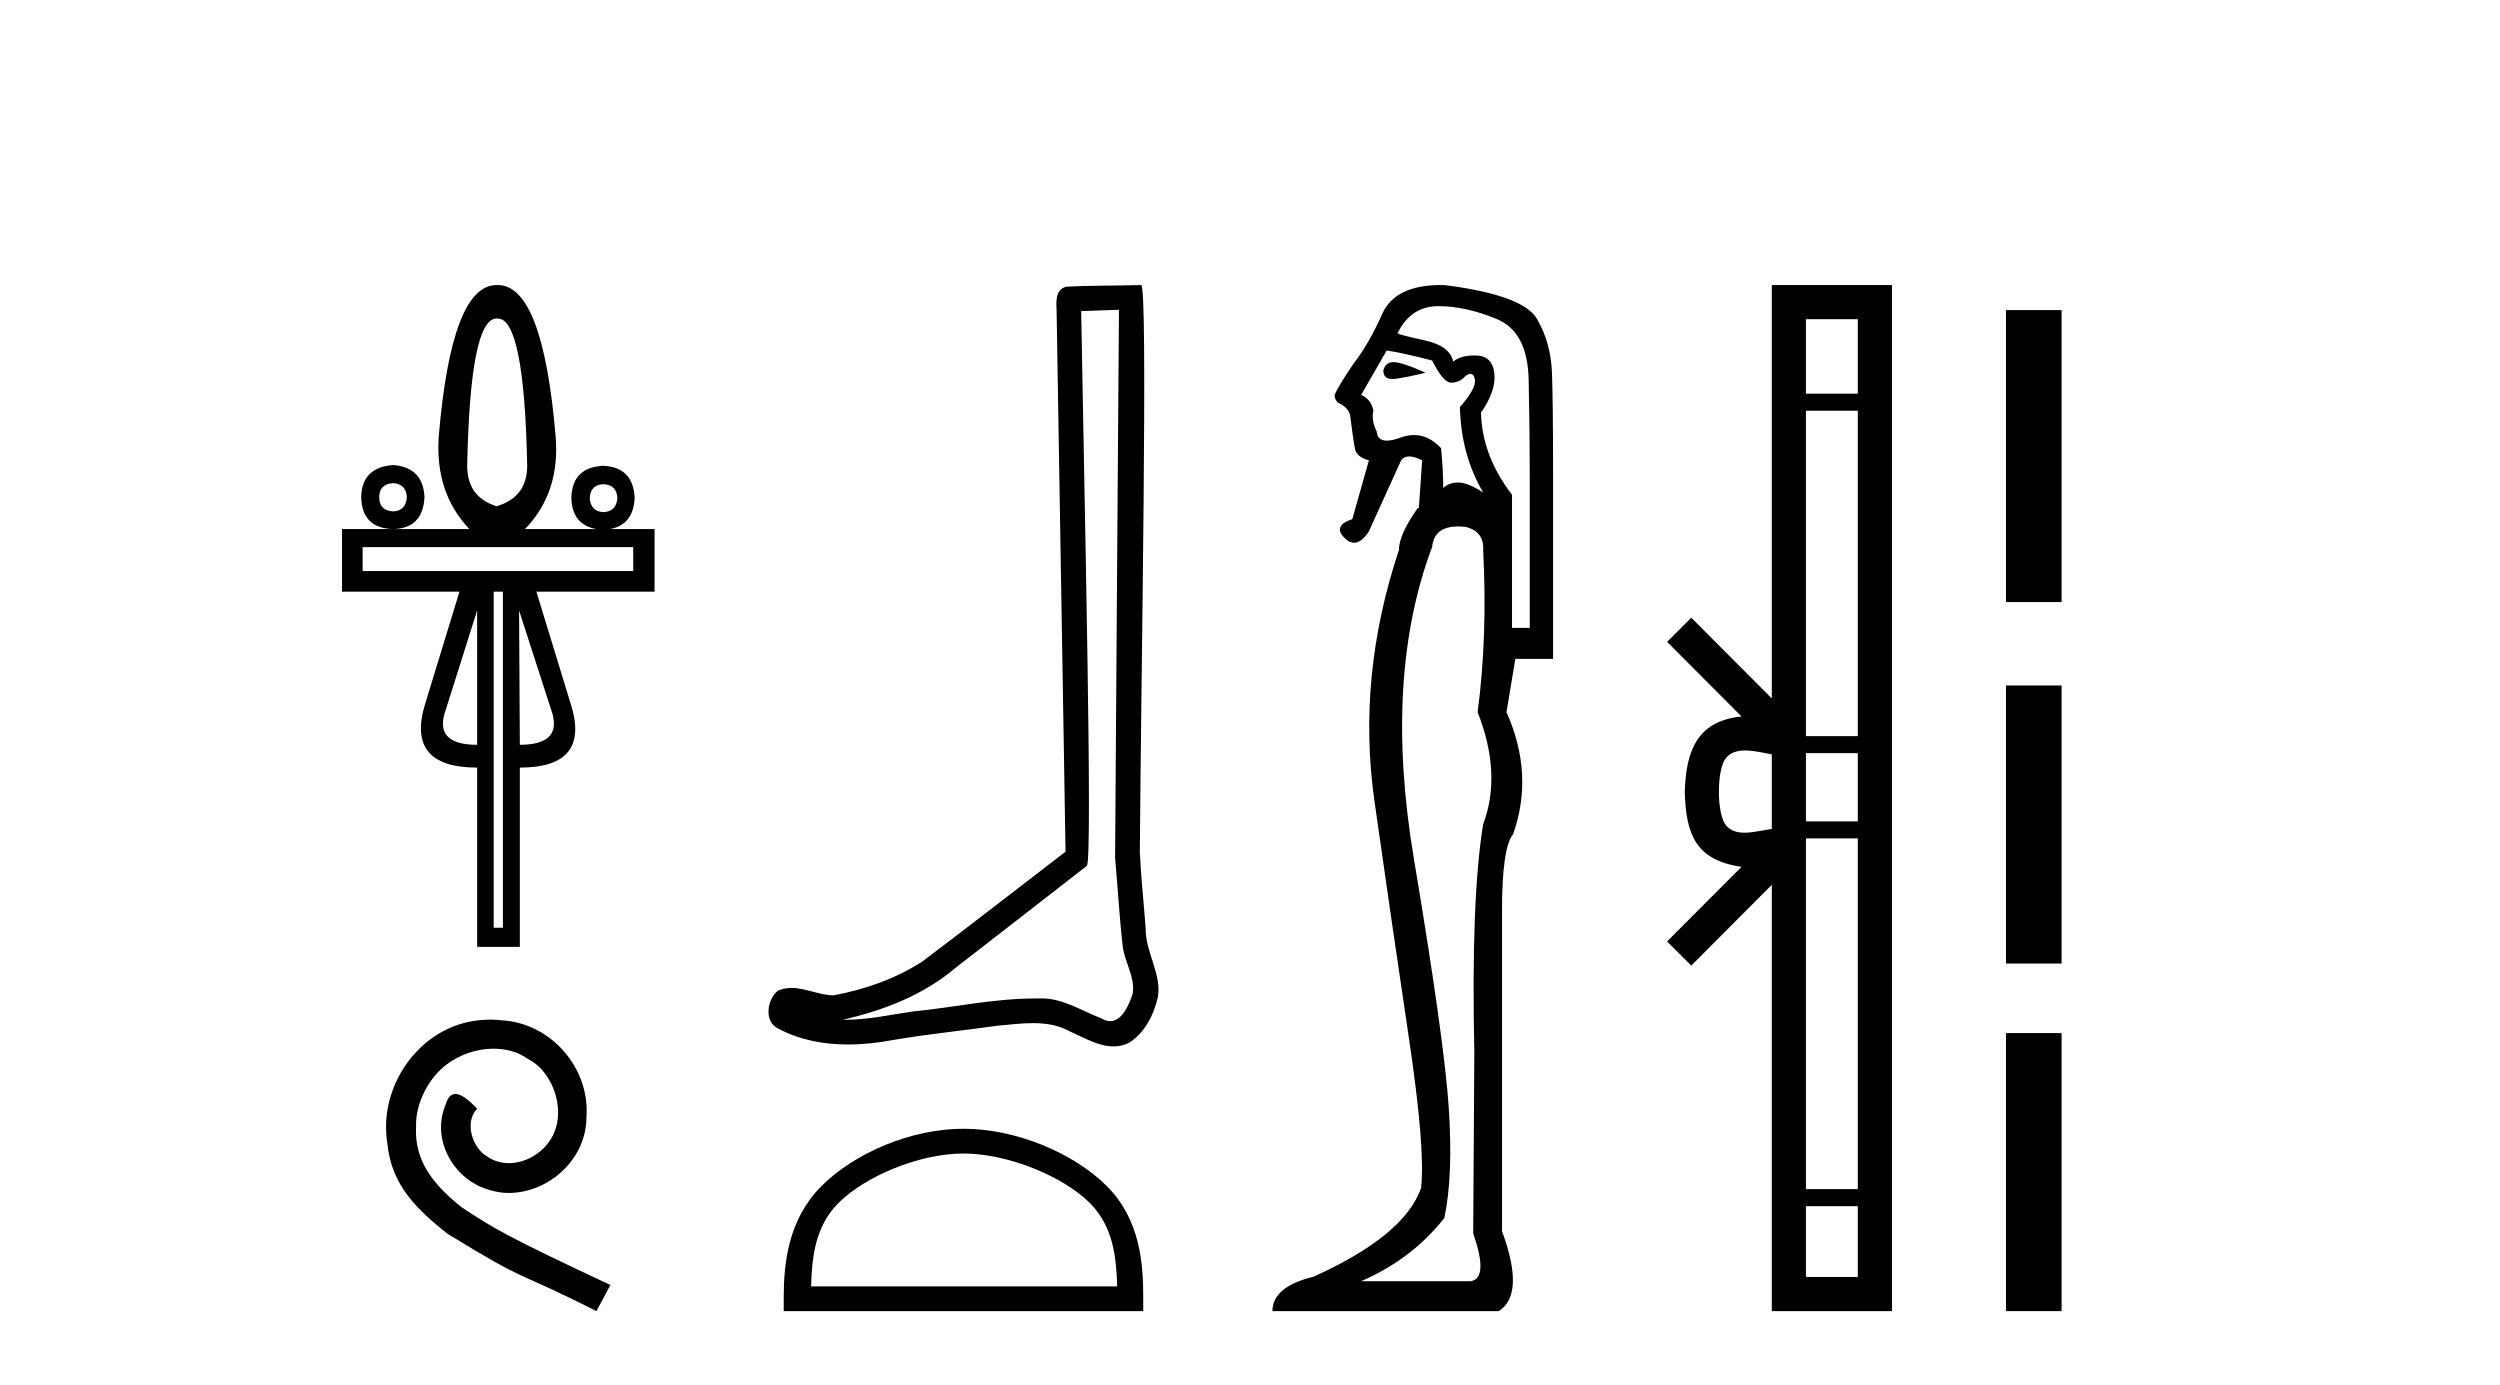 <?xml version='1.0' encoding='UTF-8' standalone='yes'?><svg xmlns='http://www.w3.org/2000/svg' xmlns:xlink='http://www.w3.org/1999/xlink' width='74.0' height='41.0' ><path d='M 14.733 9.428 Q 15.518 9.428 15.605 13.787 Q 15.605 14.713 14.7 14.985 Q 13.829 14.713 13.829 13.787 Q 13.916 9.428 14.7 9.428 ZM 11.639 14.299 Q 12.02 14.331 12.042 14.713 Q 12.02 15.116 11.639 15.138 Q 11.225 15.116 11.225 14.713 Q 11.225 14.331 11.639 14.299 ZM 17.86 14.331 Q 18.252 14.353 18.274 14.735 Q 18.252 15.138 17.86 15.16 Q 17.479 15.138 17.457 14.735 Q 17.479 14.353 17.86 14.331 ZM 11.639 13.765 Q 10.713 13.83 10.691 14.713 Q 10.713 15.639 11.639 15.661 Q 12.521 15.639 12.565 14.713 Q 12.521 13.83 11.639 13.765 ZM 18.743 16.195 L 18.743 16.903 L 10.734 16.903 L 10.734 16.195 ZM 14.123 18.069 L 14.123 22.046 Q 12.903 22.046 13.153 21.141 L 14.123 18.069 ZM 15.365 18.069 L 16.357 21.141 Q 16.596 22.046 15.387 22.046 L 15.365 18.069 ZM 14.886 17.513 L 14.886 27.461 L 14.613 27.461 L 14.613 17.513 ZM 14.7 8.437 Q 13.371 8.437 12.99 12.882 Q 12.859 14.571 13.894 15.661 L 10.124 15.661 L 10.124 17.513 L 13.6 17.513 L 12.587 20.825 Q 11.998 22.721 14.123 22.721 L 14.123 28.027 L 15.387 28.027 L 15.387 22.721 Q 17.501 22.721 16.89 20.825 L 15.877 17.513 L 19.375 17.513 L 19.375 15.661 L 18.054 15.661 Q 18.748 15.534 18.786 14.735 Q 18.743 13.83 17.86 13.787 Q 16.934 13.83 16.912 14.735 Q 16.932 15.534 17.657 15.661 L 15.539 15.661 Q 16.596 14.571 16.444 12.882 Q 16.062 8.437 14.733 8.437 Z' style='fill:#000000;stroke:none' /><path d='M 14.516 30.18 C 14.396 30.18 14.276 30.191 14.156 30.202 C 12.424 30.387 11.192 32.141 11.465 33.841 C 11.585 35.105 12.369 35.813 13.23 36.51 C 15.79 38.079 15.071 37.502 17.654 38.809 L 18.068 38.036 C 14.995 36.597 14.625 36.369 13.666 35.737 C 12.881 35.105 12.26 34.407 12.315 33.351 C 12.293 32.621 12.729 31.869 13.219 31.509 C 13.611 31.215 14.113 31.041 14.603 31.041 C 14.973 31.041 15.322 31.128 15.627 31.346 C 16.401 31.727 16.826 32.991 16.259 33.786 C 15.998 34.168 15.529 34.429 15.06 34.429 C 14.832 34.429 14.603 34.364 14.407 34.222 C 14.014 34.004 13.72 33.242 14.123 32.817 C 13.938 32.621 13.677 32.381 13.481 32.381 C 13.35 32.381 13.252 32.479 13.186 32.708 C 12.751 33.754 13.448 34.941 14.494 35.225 C 14.679 35.279 14.864 35.312 15.05 35.312 C 16.248 35.312 17.359 34.309 17.359 33.067 C 17.468 31.618 16.313 30.289 14.864 30.202 C 14.755 30.191 14.636 30.18 14.516 30.18 Z' style='fill:#000000;stroke:none' /><path d='M 33.121 9.169 C 33.084 14.576 33.041 19.983 33.007 25.389 C 33.086 26.265 33.132 27.145 33.234 28.018 C 33.293 28.485 33.598 28.92 33.531 29.397 C 33.432 29.72 33.22 30.226 32.862 30.226 C 32.782 30.226 32.696 30.201 32.602 30.144 C 32.022 29.921 31.469 29.552 30.83 29.552 C 30.795 29.552 30.759 29.553 30.723 29.555 C 30.692 29.555 30.66 29.555 30.628 29.555 C 29.413 29.555 28.219 29.823 27.014 29.941 C 26.355 30.035 25.699 30.185 25.031 30.185 C 25.003 30.185 24.975 30.185 24.946 30.184 C 26.152 29.911 27.343 29.451 28.293 28.64 C 29.586 27.635 30.883 26.635 32.173 25.627 C 32.348 25.412 32.09 14.425 32.003 9.208 C 32.375 9.195 32.748 9.182 33.121 9.169 ZM 33.778 8.437 C 33.778 8.437 33.777 8.437 33.777 8.437 C 33.139 8.458 32.188 8.448 31.552 8.488 C 31.212 8.587 31.271 8.968 31.276 9.241 C 31.364 14.564 31.452 19.887 31.54 25.21 C 30.129 26.289 28.73 27.385 27.311 28.453 C 26.517 28.97 25.598 29.292 24.671 29.462 C 24.256 29.458 23.838 29.243 23.425 29.243 C 23.292 29.243 23.16 29.265 23.03 29.323 C 22.711 29.568 22.601 30.237 23.028 30.442 C 23.669 30.786 24.383 30.917 25.102 30.917 C 25.556 30.917 26.012 30.865 26.452 30.781 C 27.477 30.607 28.511 30.505 29.539 30.359 C 29.878 30.33 30.229 30.285 30.575 30.285 C 30.949 30.285 31.316 30.338 31.654 30.522 C 32.06 30.702 32.509 30.974 32.961 30.974 C 33.112 30.974 33.264 30.943 33.415 30.869 C 33.889 30.573 34.162 30.023 34.278 29.49 C 34.373 28.795 33.904 28.18 33.912 27.489 C 33.858 26.734 33.772 25.98 33.739 25.224 C 33.777 19.761 33.988 8.437 33.778 8.437 Z' style='fill:#000000;stroke:none' /><path d='M 28.519 34.144 C 29.828 34.144 31.467 34.816 32.259 35.609 C 32.953 36.303 33.044 37.222 33.069 38.077 L 24.008 38.077 C 24.033 37.222 24.124 36.303 24.818 35.609 C 25.61 34.816 27.21 34.144 28.519 34.144 ZM 28.519 33.411 C 26.966 33.411 25.296 34.128 24.316 35.108 C 23.312 36.112 23.198 37.434 23.198 38.424 L 23.198 38.809 L 33.84 38.809 L 33.84 38.424 C 33.84 37.434 33.765 36.112 32.761 35.108 C 31.782 34.128 30.072 33.411 28.519 33.411 Z' style='fill:#000000;stroke:none' /><path d='M 41.245 10.719 Q 41.009 10.719 40.947 10.966 Q 40.947 11.219 41.213 11.219 Q 41.257 11.219 41.308 11.212 Q 41.67 11.163 42.195 11.032 Q 41.538 10.736 41.276 10.72 Q 41.26 10.719 41.245 10.719 ZM 41.046 10.375 Q 41.505 10.441 42.392 10.671 Q 42.72 11.327 42.95 11.327 Q 43.213 11.327 43.377 11.13 Q 43.465 11.067 43.527 11.067 Q 43.626 11.067 43.656 11.229 Q 43.705 11.492 43.213 12.05 Q 43.246 13.462 43.902 14.578 Q 43.443 14.282 43.164 14.282 Q 42.884 14.282 42.72 14.447 Q 42.72 13.921 42.655 13.265 Q 42.29 12.877 41.854 12.877 Q 41.662 12.877 41.456 12.953 Q 41.21 13.043 41.049 13.043 Q 40.771 13.043 40.75 12.772 Q 40.586 12.444 40.652 12.148 Q 40.586 11.82 40.291 11.689 L 41.046 10.375 ZM 42.573 9.062 Q 43.377 9.062 44.296 9.439 Q 45.216 9.817 45.248 11.229 Q 45.281 12.838 45.281 14.118 L 45.281 18.584 L 44.756 18.584 L 44.756 14.644 Q 43.869 13.494 43.837 12.214 Q 44.296 11.557 44.231 11.032 Q 44.165 10.539 43.705 10.523 Q 43.67 10.522 43.636 10.522 Q 43.228 10.522 43.016 10.704 Q 42.917 10.244 42.195 10.08 Q 41.276 9.883 41.374 9.85 Q 41.768 9.062 42.573 9.062 ZM 43.16 15.583 Q 43.262 15.583 43.377 15.596 Q 43.935 15.727 43.902 16.285 Q 44.034 18.846 43.738 21.079 Q 44.46 22.918 43.902 24.395 Q 43.541 26.595 43.64 31.126 Q 43.607 36.281 43.607 36.511 Q 44.066 37.824 43.541 37.923 L 40.291 37.923 Q 41.801 37.266 42.753 36.051 Q 43.016 34.804 42.884 32.801 Q 42.753 30.798 41.85 25.413 Q 40.947 20.028 42.392 16.187 Q 42.449 15.583 43.16 15.583 ZM 42.651 8.437 Q 41.294 8.437 40.914 9.292 Q 40.52 10.178 40.061 10.769 Q 39.634 11.393 39.503 11.689 Q 39.503 11.82 39.601 11.918 Q 39.897 12.05 39.962 12.28 Q 40.061 13.068 40.11 13.297 Q 40.159 13.527 40.52 13.626 L 40.028 15.366 Q 39.437 15.563 39.798 15.924 Q 39.94 16.066 40.082 16.066 Q 40.301 16.066 40.52 15.727 L 41.473 13.626 Q 41.555 13.511 41.711 13.511 Q 41.867 13.511 42.096 13.626 L 41.998 15.038 L 41.965 15.038 Q 41.407 15.826 41.407 16.285 Q 40.159 20.028 40.685 23.722 Q 41.21 27.416 41.702 30.716 Q 42.195 34.016 42.064 35.165 Q 41.571 36.577 38.879 37.791 Q 37.664 38.087 37.664 38.809 L 44.362 38.809 Q 45.15 38.317 44.46 36.445 L 44.46 26.956 Q 44.46 25.085 44.789 24.691 Q 45.413 22.918 44.592 21.079 L 44.854 19.503 L 45.971 19.503 L 45.971 13.987 Q 45.971 11.918 45.938 11.032 Q 45.905 10.145 45.495 9.439 Q 45.084 8.733 42.753 8.438 Q 42.701 8.437 42.651 8.437 Z' style='fill:#000000;stroke:none' /><path d='M 54.991 9.448 L 54.991 11.653 L 53.456 11.653 L 53.456 9.448 ZM 54.991 12.157 L 54.991 21.789 L 53.456 21.789 L 53.456 12.157 ZM 54.991 22.293 L 54.991 24.313 L 53.456 24.313 L 53.456 22.293 ZM 51.658 22.214 C 51.928 22.214 52.222 22.291 52.445 22.329 L 52.445 24.537 C 52.211 24.566 51.911 24.648 51.638 24.648 C 51.402 24.648 51.187 24.586 51.051 24.375 C 50.964 24.221 50.88 23.925 50.88 23.433 C 50.88 22.941 50.964 22.644 51.051 22.49 C 51.187 22.278 51.413 22.214 51.658 22.214 ZM 54.991 24.817 L 54.991 35.198 L 53.456 35.198 L 53.456 24.817 ZM 54.991 35.703 L 54.991 37.798 L 53.456 37.798 L 53.456 35.703 ZM 52.445 8.437 L 52.445 20.674 L 50.062 18.284 L 49.346 18.999 L 51.549 21.208 C 50.214 21.341 49.907 22.256 49.869 23.433 C 49.902 24.69 50.187 25.462 51.549 25.658 L 49.346 27.867 L 50.062 28.581 L 52.445 26.191 L 52.445 38.809 L 56.002 38.809 L 56.002 8.437 Z' style='fill:#000000;stroke:none' /><path d='M 59.377 9.179 L 59.377 17.821 L 61.023 17.821 L 61.023 9.179 L 59.377 9.179 M 59.377 20.29 L 59.377 28.521 L 61.023 28.521 L 61.023 20.29 L 59.377 20.29 M 59.377 30.579 L 59.377 38.809 L 61.023 38.809 L 61.023 30.579 L 59.377 30.579 Z' style='fill:#000000;stroke:none' /></svg>